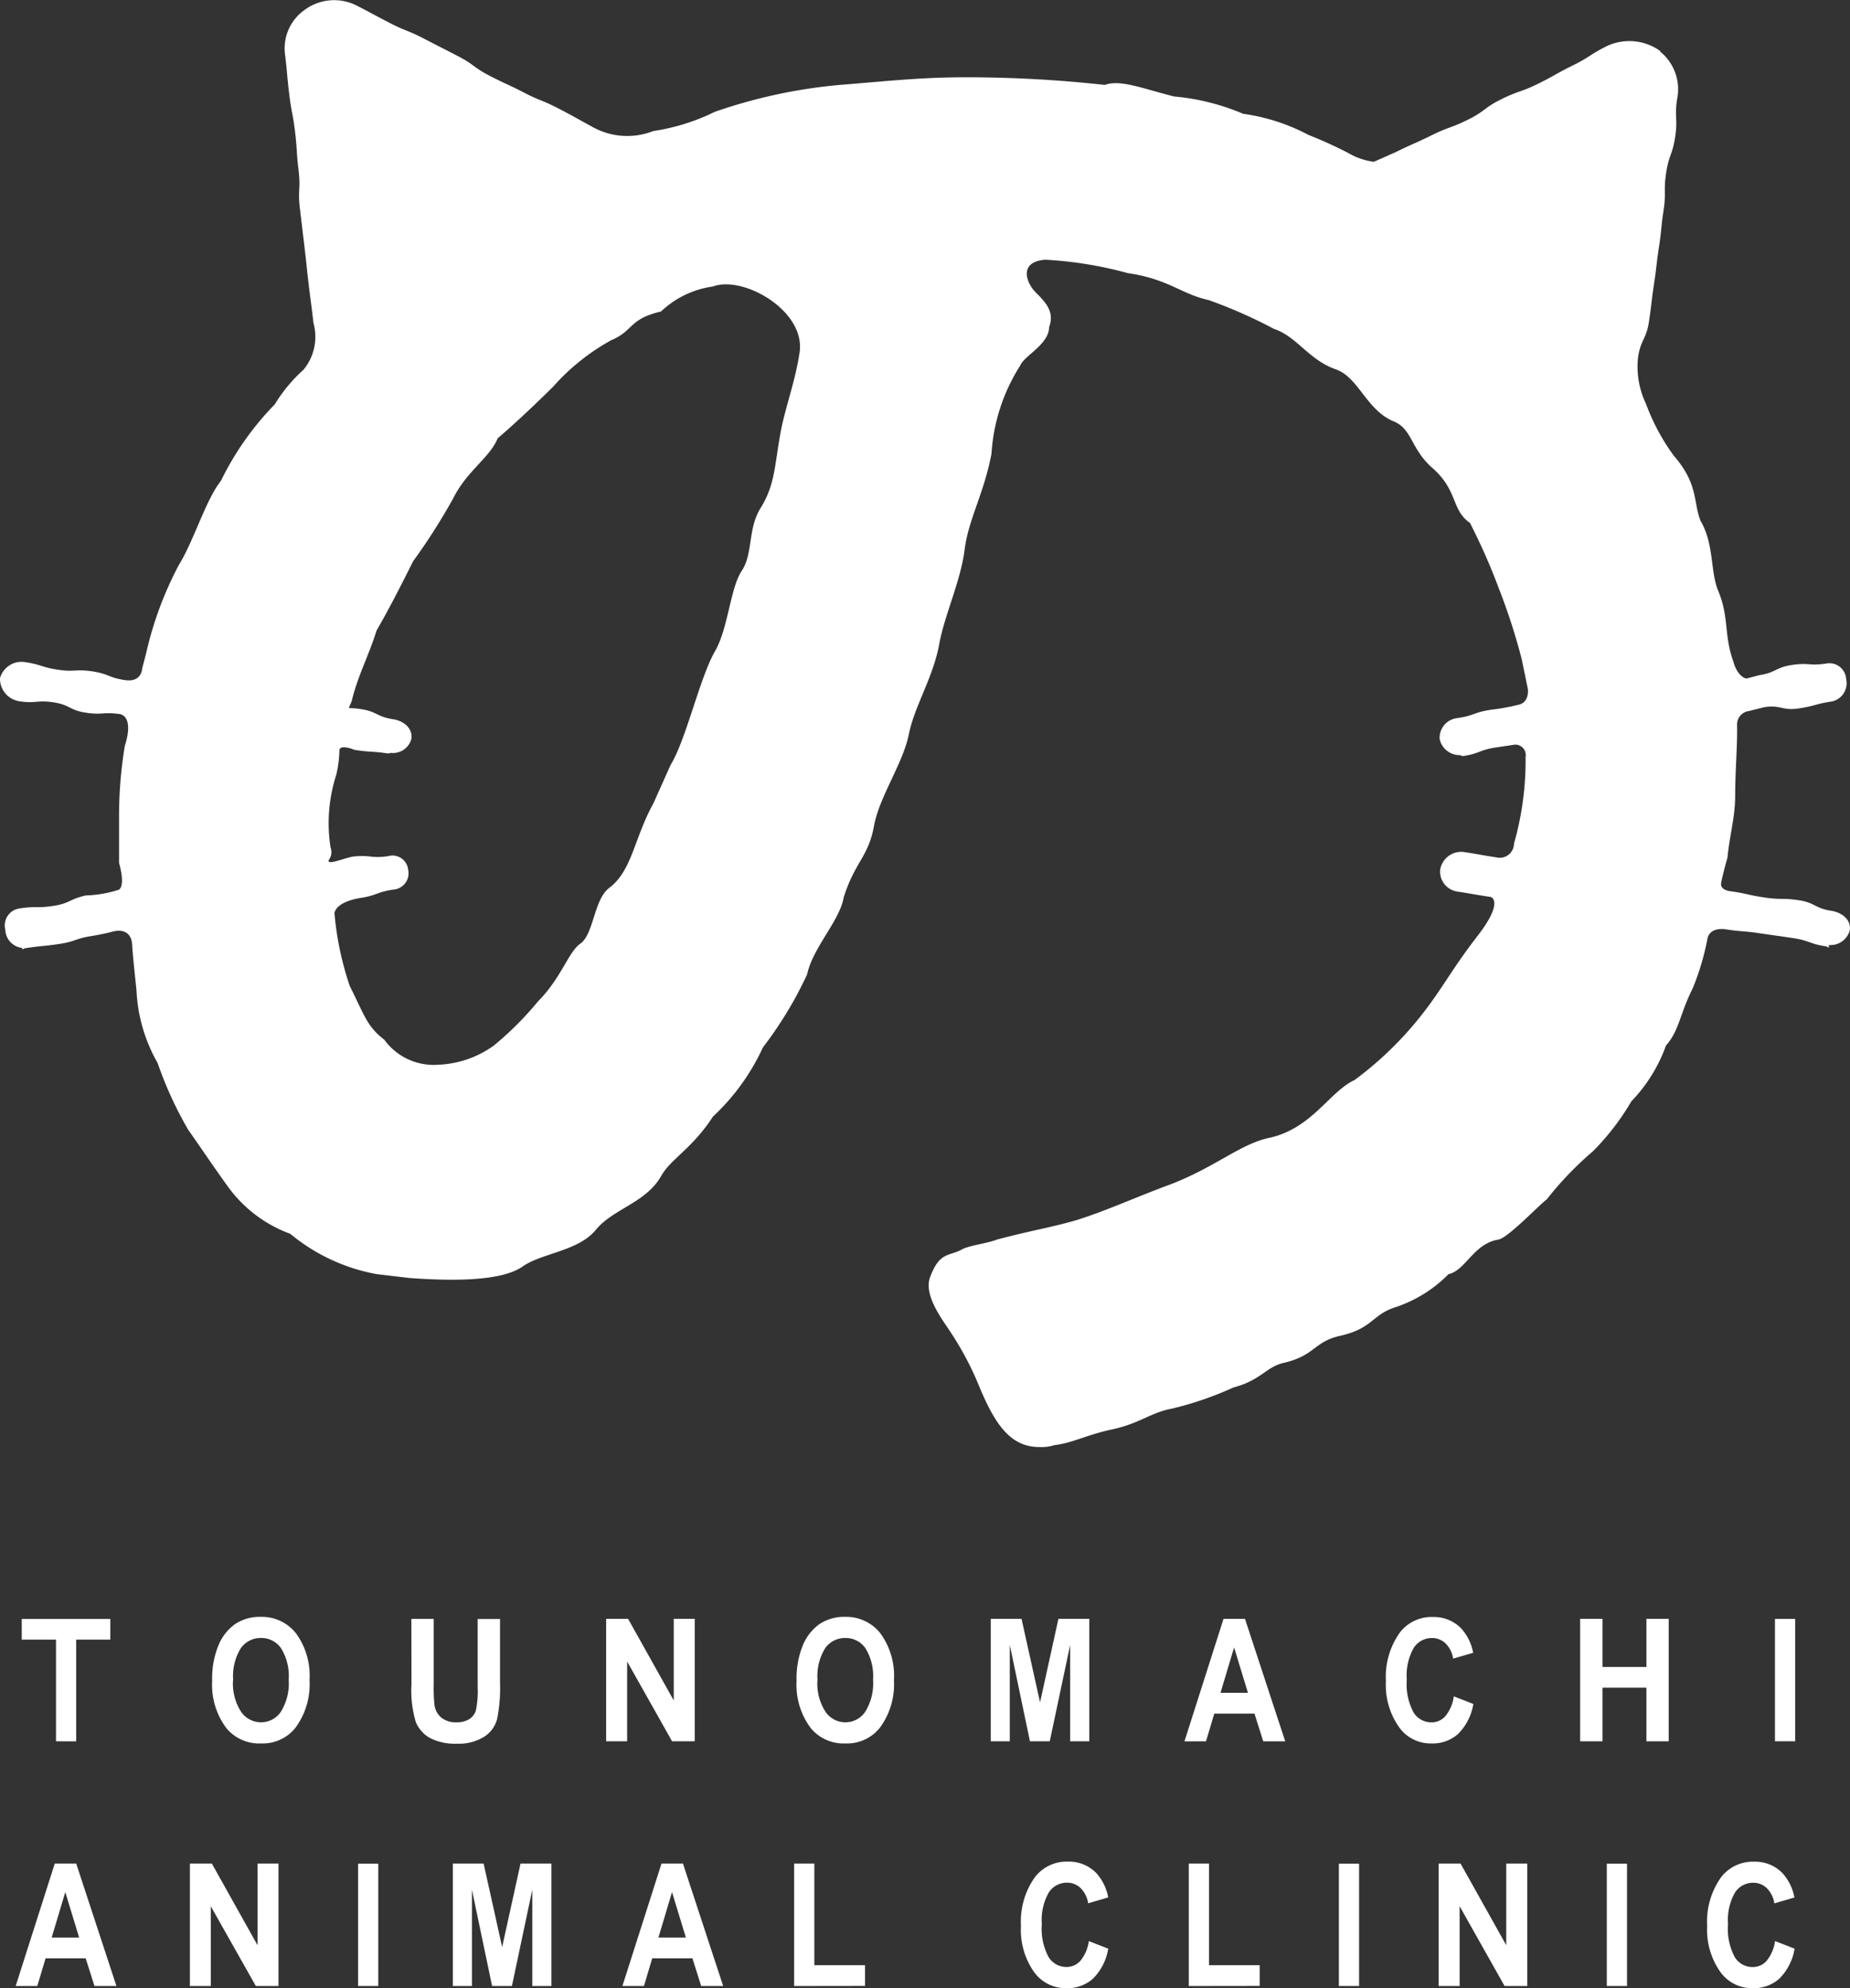 <svg id="グループ_2822" data-name="グループ 2822" xmlns="http://www.w3.org/2000/svg" xmlns:xlink="http://www.w3.org/1999/xlink" width="72.486" height="77.912" viewBox="0 0 72.486 77.912">
  <rect x="0" y="0" width="72.486" height="77.912" fill="#333333" stroke="none"/>
  <defs>
    <clipPath id="clip-path">
      <rect id="長方形_2134" data-name="長方形 2134" width="72.486" height="77.912" fill="#fff"/>
    </clipPath>
  </defs>
  <path id="パス_1634" data-name="パス 1634" d="M3.047,131.684V127.7H1.705v-.811H5.176v.811H3.838v3.985Z" transform="translate(-0.853 -63.444)" fill="#fff"/>
  <g id="グループ_2821" data-name="グループ 2821">
    <g id="グループ_2820" data-name="グループ 2820" clip-path="url(#clip-path)">
      <path id="パス_1635" data-name="パス 1635" d="M16.626,129.233a3.416,3.416,0,0,1,.254-1.411,1.915,1.915,0,0,1,.663-.826,1.751,1.751,0,0,1,.991-.271,1.7,1.7,0,0,1,1.376.645,2.814,2.814,0,0,1,.531,1.835,2.859,2.859,0,0,1-.563,1.881,1.645,1.645,0,0,1-1.341.6,1.665,1.665,0,0,1-1.348-.592,2.823,2.823,0,0,1-.563-1.859m.818-.033a2.036,2.036,0,0,0,.315,1.242.948.948,0,0,0,.78.414.934.934,0,0,0,.777-.411,2.1,2.1,0,0,0,.308-1.261,2.058,2.058,0,0,0-.3-1.233.937.937,0,0,0-.785-.4.948.948,0,0,0-.79.4,2.068,2.068,0,0,0-.3,1.246" transform="translate(-8.313 -63.362)" fill="#fff"/>
      <path id="パス_1636" data-name="パス 1636" d="M32.236,126.888h.876v2.6a5.869,5.869,0,0,0,.032.788.774.774,0,0,0,.278.49.9.9,0,0,0,.578.174.913.913,0,0,0,.5-.122.62.62,0,0,0,.263-.34,3.77,3.77,0,0,0,.071-.934v-2.653h.876v2.519a6.038,6.038,0,0,1-.114,1.4,1.184,1.184,0,0,1-.514.7,1.867,1.867,0,0,1-1.054.267,2.134,2.134,0,0,1-1.062-.221,1.285,1.285,0,0,1-.554-.622,4.26,4.26,0,0,1-.172-1.477Z" transform="translate(-16.118 -63.444)" fill="#fff"/>
      <path id="パス_1637" data-name="パス 1637" d="M47.5,131.684v-4.8h.859l1.79,3.2v-3.2h.822v4.8h-.888l-1.761-3.127v3.127Z" transform="translate(-23.75 -63.444)" fill="#fff"/>
      <path id="パス_1638" data-name="パス 1638" d="M14.882,150.866v-4.8h.859l1.79,3.2v-3.2h.822v4.8h-.888L15.7,147.739v3.127Z" transform="translate(-7.441 -73.035)" fill="#fff"/>
      <path id="パス_1639" data-name="パス 1639" d="M112.738,150.866v-4.8h.858l1.79,3.2v-3.2h.822v4.8h-.887l-1.761-3.127v3.127Z" transform="translate(-56.369 -73.035)" fill="#fff"/>
      <path id="パス_1640" data-name="パス 1640" d="M62.421,129.233a3.416,3.416,0,0,1,.253-1.411,1.915,1.915,0,0,1,.663-.826,1.751,1.751,0,0,1,.991-.271,1.7,1.7,0,0,1,1.376.645,2.814,2.814,0,0,1,.532,1.835,2.859,2.859,0,0,1-.563,1.881,1.645,1.645,0,0,1-1.341.6,1.665,1.665,0,0,1-1.348-.592,2.823,2.823,0,0,1-.563-1.859m.818-.033a2.036,2.036,0,0,0,.314,1.242.948.948,0,0,0,.78.414.934.934,0,0,0,.776-.411,2.1,2.1,0,0,0,.308-1.261,2.058,2.058,0,0,0-.3-1.233.937.937,0,0,0-.785-.4.948.948,0,0,0-.79.4,2.068,2.068,0,0,0-.3,1.246" transform="translate(-31.21 -63.362)" fill="#fff"/>
      <path id="パス_1641" data-name="パス 1641" d="M77.638,131.684v-4.8h1.206l.726,3.274.72-3.274H81.5v4.8H80.75v-3.778l-.8,3.778h-.776l-.79-3.778v3.778Z" transform="translate(-38.819 -63.444)" fill="#fff"/>
      <path id="パス_1642" data-name="パス 1642" d="M35.486,150.866v-4.8h1.206l.726,3.274.72-3.274h1.211v4.8H38.6v-3.778l-.8,3.778h-.776l-.79-3.778v3.778Z" transform="translate(-17.743 -73.035)" fill="#fff"/>
      <path id="パス_1643" data-name="パス 1643" d="M96.766,131.685h-.861l-.344-1.086H93.987l-.325,1.086h-.844l1.531-4.8h.84Zm-1.46-1.9-.543-1.78-.533,1.78Z" transform="translate(-46.409 -63.444)" fill="#fff"/>
      <path id="パス_1644" data-name="パス 1644" d="M5.176,150.866H4.316l-.345-1.086H2.4l-.325,1.086H1.228l1.532-4.8H3.6Zm-1.461-1.9-.543-1.78-.533,1.78Z" transform="translate(-0.614 -73.035)" fill="#fff"/>
      <path id="パス_1645" data-name="パス 1645" d="M52.721,150.866h-.861l-.344-1.086H49.942l-.325,1.086h-.844l1.532-4.8h.84Zm-1.461-1.9-.543-1.78-.533,1.78Z" transform="translate(-24.386 -73.035)" fill="#fff"/>
      <path id="パス_1646" data-name="パス 1646" d="M111.262,129.839l.769.3a2.155,2.155,0,0,1-.6,1.177,1.5,1.5,0,0,1-1.031.371,1.526,1.526,0,0,1-1.246-.593,2.862,2.862,0,0,1-.549-1.844,3,3,0,0,1,.553-1.92,1.573,1.573,0,0,1,1.294-.6,1.493,1.493,0,0,1,1.106.451,1.961,1.961,0,0,1,.466.953l-.785.228a1.062,1.062,0,0,0-.3-.6.755.755,0,0,0-.529-.207.842.842,0,0,0-.711.38,2.182,2.182,0,0,0-.275,1.253,2.322,2.322,0,0,0,.268,1.289.817.817,0,0,0,.7.383.719.719,0,0,0,.543-.243,1.542,1.542,0,0,0,.33-.774" transform="translate(-54.303 -63.362)" fill="#fff"/>
      <path id="パス_1647" data-name="パス 1647" d="M82.651,149.02l.769.3a2.155,2.155,0,0,1-.6,1.177,1.5,1.5,0,0,1-1.031.371,1.526,1.526,0,0,1-1.246-.592A2.862,2.862,0,0,1,80,148.428a3,3,0,0,1,.553-1.92,1.573,1.573,0,0,1,1.294-.6,1.493,1.493,0,0,1,1.107.451,1.962,1.962,0,0,1,.465.953l-.786.229a1.062,1.062,0,0,0-.3-.6.755.755,0,0,0-.529-.207.842.842,0,0,0-.711.379,2.182,2.182,0,0,0-.275,1.253,2.322,2.322,0,0,0,.268,1.288.817.817,0,0,0,.7.383.719.719,0,0,0,.543-.243,1.542,1.542,0,0,0,.33-.774" transform="translate(-39.997 -72.953)" fill="#fff"/>
      <path id="パス_1648" data-name="パス 1648" d="M123.826,131.684v-4.8h.874v1.887h1.722v-1.887h.874v4.8h-.874v-2.1H124.7v2.1Z" transform="translate(-61.913 -63.444)" fill="#fff"/>
      <rect id="長方形_2130" data-name="長方形 2130" width="0.791" height="4.795" transform="translate(69.546 63.444)" fill="#fff"/>
      <rect id="長方形_2131" data-name="長方形 2131" width="0.792" height="4.795" transform="translate(14.03 73.035)" fill="#fff"/>
      <rect id="長方形_2132" data-name="長方形 2132" width="0.792" height="4.795" transform="translate(52.459 73.035)" fill="#fff"/>
      <rect id="長方形_2133" data-name="長方形 2133" width="0.792" height="4.795" transform="translate(62.957 73.035)" fill="#fff"/>
      <path id="パス_1649" data-name="パス 1649" d="M62.231,150.866v-4.8h.792v3.984h1.986v.812Z" transform="translate(-31.116 -73.035)" fill="#fff"/>
      <path id="パス_1650" data-name="パス 1650" d="M93.158,150.866v-4.8h.792v3.984h1.986v.812Z" transform="translate(-46.579 -73.035)" fill="#fff"/>
      <path id="パス_1651" data-name="パス 1651" d="M136.435,149.02l.769.3a2.155,2.155,0,0,1-.6,1.177,1.5,1.5,0,0,1-1.031.371,1.526,1.526,0,0,1-1.246-.592,2.862,2.862,0,0,1-.549-1.845,3,3,0,0,1,.553-1.92,1.572,1.572,0,0,1,1.294-.6,1.493,1.493,0,0,1,1.107.451,1.962,1.962,0,0,1,.465.953l-.786.229a1.062,1.062,0,0,0-.3-.6.755.755,0,0,0-.529-.207.842.842,0,0,0-.711.379,2.182,2.182,0,0,0-.275,1.253,2.322,2.322,0,0,0,.268,1.288.816.816,0,0,0,.7.383.719.719,0,0,0,.543-.243,1.546,1.546,0,0,0,.331-.774" transform="translate(-66.889 -72.953)" fill="#fff"/>
      <path id="パス_1652" data-name="パス 1652" d="M68.061,28.378a.529.529,0,0,1,.466-.513l.6-.151c.656-.1.692.147,1.348.049s.645-.176,1.3-.273a.732.732,0,0,0,.559-.887.656.656,0,0,0-.778-.6c-.657.1-.678-.042-1.335.055s-.628.3-1.285.4l-.509.134s-.344-.044-.516-.68c-.377-1.054-.151-1.731-.6-2.786-.3-.753-.15-1.807-.678-2.711-.3-.753-.075-1.431-1.054-2.56a8.315,8.315,0,0,1-1.086-2.027,3.379,3.379,0,0,1-.312-1.822c.109-.723.322-.69.43-1.413s.085-.726.194-1.448.085-.726.194-1.448.074-.728.182-1.45-.007-.74.1-1.463.247-.7.356-1.426-.035-.746.074-1.469a1.905,1.905,0,0,0-.673-1.876L65.052,2a2.075,2.075,0,0,0-2.079-.2c-.693.342-.653.422-1.346.763s-.674.38-1.367.721-.734.259-1.427.6-.63.468-1.322.809-.729.269-1.421.61-.706.315-1.4.657l-.861.381a2.7,2.7,0,0,1-1.019-.354,16.774,16.774,0,0,0-1.542-.7,7.741,7.741,0,0,0-2.56-.828A8.98,8.98,0,0,0,46,3.78c-1.2-.3-2.108-.678-2.71-.452a49.915,49.915,0,0,0-5.421-.3c-1.807,0-3.087.151-4.969.3a20.445,20.445,0,0,0-4.894,1.055,8.2,8.2,0,0,1-2.409.753,2.792,2.792,0,0,1-2.411-.178c-.653-.354-.647-.366-1.307-.708s-.691-.282-1.351-.623-.675-.312-1.334-.653-.608-.442-1.267-.783-.662-.338-1.322-.68-.693-.28-1.354-.622S14.6.538,13.939.2a1.946,1.946,0,0,0-2,.186,1.845,1.845,0,0,0-.765,1.794c.089.747.067.749.157,1.5s.141.741.23,1.487.047.752.137,1.5-.036.762.053,1.508.089.747.178,1.493.078.748.168,1.5.1.747.186,1.495a2.02,2.02,0,0,1-.394,1.83,6.019,6.019,0,0,0-1.121,1.351A11.474,11.474,0,0,0,8.66,18.837c-.6.754-1.054,2.334-1.657,3.313a13.944,13.944,0,0,0-1.28,3.463l-.153.587s-.014.55-.67.453-.634-.247-1.29-.344-.675.035-1.331-.062-.641-.2-1.3-.3a.877.877,0,0,0-.979.629.894.894,0,0,0,.751.905c.658.1.68-.055,1.338.042s.626.311,1.283.408.677-.042,1.334.056c0,0,.562.058.185,1.241a16.748,16.748,0,0,0-.226,2.785V33.82s.262.861-.006,1.047a4.7,4.7,0,0,1-1.294.225c-.648.142-.624.312-1.28.41s-.67,0-1.326.1a.671.671,0,0,0-.552.828.746.746,0,0,0,.659.719v.05c.037,0,.086-.034.124-.04.658-.1.662-.067,1.32-.164s.64-.218,1.3-.316c0,0,.515-.089.763-.16.5-.145.785.082.805.5s.169,1.776.169,1.776a6.309,6.309,0,0,0,.828,2.861A14.845,14.845,0,0,0,7.38,44.285c.377.527.979,1.43,1.581,2.259a5.228,5.228,0,0,0,2.41,1.807,7.379,7.379,0,0,0,3.388,1.581l1.28.151c2.033.15,3.69.075,4.442-.452s2.183-.6,2.861-1.431,1.958-1.054,2.56-2.108c.376-.678,1.2-1.054,2.033-2.334a8.6,8.6,0,0,0,1.957-2.711,15.178,15.178,0,0,0,1.732-2.861c.226-1.054,1.28-2.108,1.431-3.011.451-1.431.979-1.582,1.2-2.861.226-1.13,1.129-2.41,1.355-3.539s.979-2.259,1.205-3.614c.225-1.129.827-2.409.979-3.614s.753-2.183,1.054-3.764a7.265,7.265,0,0,1,1.129-3.463c.151-.377,1.13-.828,1.13-1.506.225-.6-.151-.979-.527-1.356s-.678-1.2.376-1.28a15.328,15.328,0,0,1,3.238.527c1.581.226,2.108.829,3.162,1.054a19.037,19.037,0,0,1,2.56,1.13c.9.3,1.355,1.205,2.409,1.581.9.3,1.2,1.582,2.259,2.033.753.3.678,1.055,1.506,1.808,1.054.9.753,1.656,1.506,2.183a24.278,24.278,0,0,1,1.129,2.56,24.161,24.161,0,0,1,.9,2.785L59.864,27s.077.517-.362.617a8.471,8.471,0,0,1-1.1.2c-.656.1-.637.227-1.293.324a.773.773,0,0,0-.7.826.8.8,0,0,0,.8.626V29.6c.037,0,.081.035.118.03.658-.1.636-.242,1.294-.339l.728-.109a.409.409,0,0,1,.426.483,11.925,11.925,0,0,1-.455,3.4.556.556,0,0,1-.681.536c-.656-.1-.653-.117-1.309-.215a.836.836,0,0,0-.9.688.789.789,0,0,0,.671.866c.658.1.655.115,1.313.212,0,0,.537.159-.522,1.527-1.011,1.306-1.356,2.033-2.184,3.087a13.675,13.675,0,0,1-2.635,2.56c-.979.452-1.657,1.882-3.313,2.259-1.129.226-2.108,1.129-3.84,1.807-1.431.527-2.56,1.055-3.765,1.431-1.054.3-1.656.376-3.087.753-.377.15-1.054.225-1.356.376-.527.3-.9.076-1.28,1.13-.225.677.452,1.581.753,2.033a12.2,12.2,0,0,1,1.2,2.259c.6,1.43,1.2,2.334,2.334,2.334a1.65,1.65,0,0,0,.6-.076c.678-.076,1.2-.376,2.184-.6,1.13-.226,1.581-.678,2.41-.828a13.042,13.042,0,0,0,2.409-.828c1.13-.3,1.28-.829,2.033-.979,1.2-.3,1.13-.829,2.184-1.054,1.28-.3,1.2-.829,2.184-1.13a5.245,5.245,0,0,0,2.033-1.28c.678-.15.979-1.2,1.957-1.355C59.1,48.5,60.306,47.221,60.607,47a13.14,13.14,0,0,1,1.807-1.883,9.67,9.67,0,0,0,1.506-1.958,6.123,6.123,0,0,0,1.355-2.184c.527-.6.527-1.2,1.054-2.258a9.917,9.917,0,0,0,.572-1.932c.1-.483.723-.365.723-.365.656.1.662.056,1.318.153s.657.092,1.312.19.637.227,1.293.324c.037.006.076.047.112.047v-.1a.779.779,0,0,0,.819-.578c.061-.412-.312-.7-.725-.763-.658-.1-.625-.318-1.282-.415s-.671-.007-1.328-.105-.649-.145-1.306-.242c0,0-.453-.026-.4-.331s.25-1,.25-1c.075-.828.3-1.581.3-2.409,0-.9.076-1.807.076-2.56M14.119,35.191c.656-.1.636-.232,1.293-.329a.637.637,0,0,0,.58-.772.614.614,0,0,0-.774-.54c-.658.1-.68-.049-1.342.013-.312.028-1.137.4-.981.118a.5.5,0,0,0,.057-.465,6.175,6.175,0,0,1,.226-2.861,4.5,4.5,0,0,0,.121-.968c.051-.229.592,0,.592,0,.656.1.664.045,1.32.142l.1-.024a.744.744,0,0,0,.807-.548c.061-.412-.3-.709-.712-.77-.658-.1-.627-.305-1.284-.4a2.728,2.728,0,0,0-.453-.035c.033-.087.064-.174.108-.261.226-.979.678-1.807.979-2.786.527-.9,1.129-2.108,1.431-2.711a23.894,23.894,0,0,0,1.581-2.484c.527-1.055,1.431-1.582,1.732-2.334.451-.377,1.431-1.28,2.183-2.033a8.522,8.522,0,0,1,2.259-1.807c.9-.377.678-.828,1.958-1.129a3.674,3.674,0,0,1,2.033-.979c1.2-.452,3.689.979,3.388,2.635-.15.979-.451,1.807-.677,2.786-.3,1.431-.226,2.259-.829,3.238-.528.828-.3,1.807-.753,2.484s-.527,2.259-1.054,3.162c-.6,1.055-1.129,3.464-1.732,4.442L25.6,31.486c-.753,1.355-.828,2.635-1.732,3.312-.6.452-.6,1.808-1.13,2.184-.451.3-.753,1.355-1.656,2.259a12.511,12.511,0,0,1-1.732,1.732,3.985,3.985,0,0,1-2.183.753,2.385,2.385,0,0,1-2.108-.979c-.678-.527-.753-.9-1.355-2.108a12.066,12.066,0,0,1-.6-2.862c.109-.471,1.018-.585,1.018-.585" transform="translate(0 0)" fill="#fff"/>
    </g>
  </g>
</svg>
